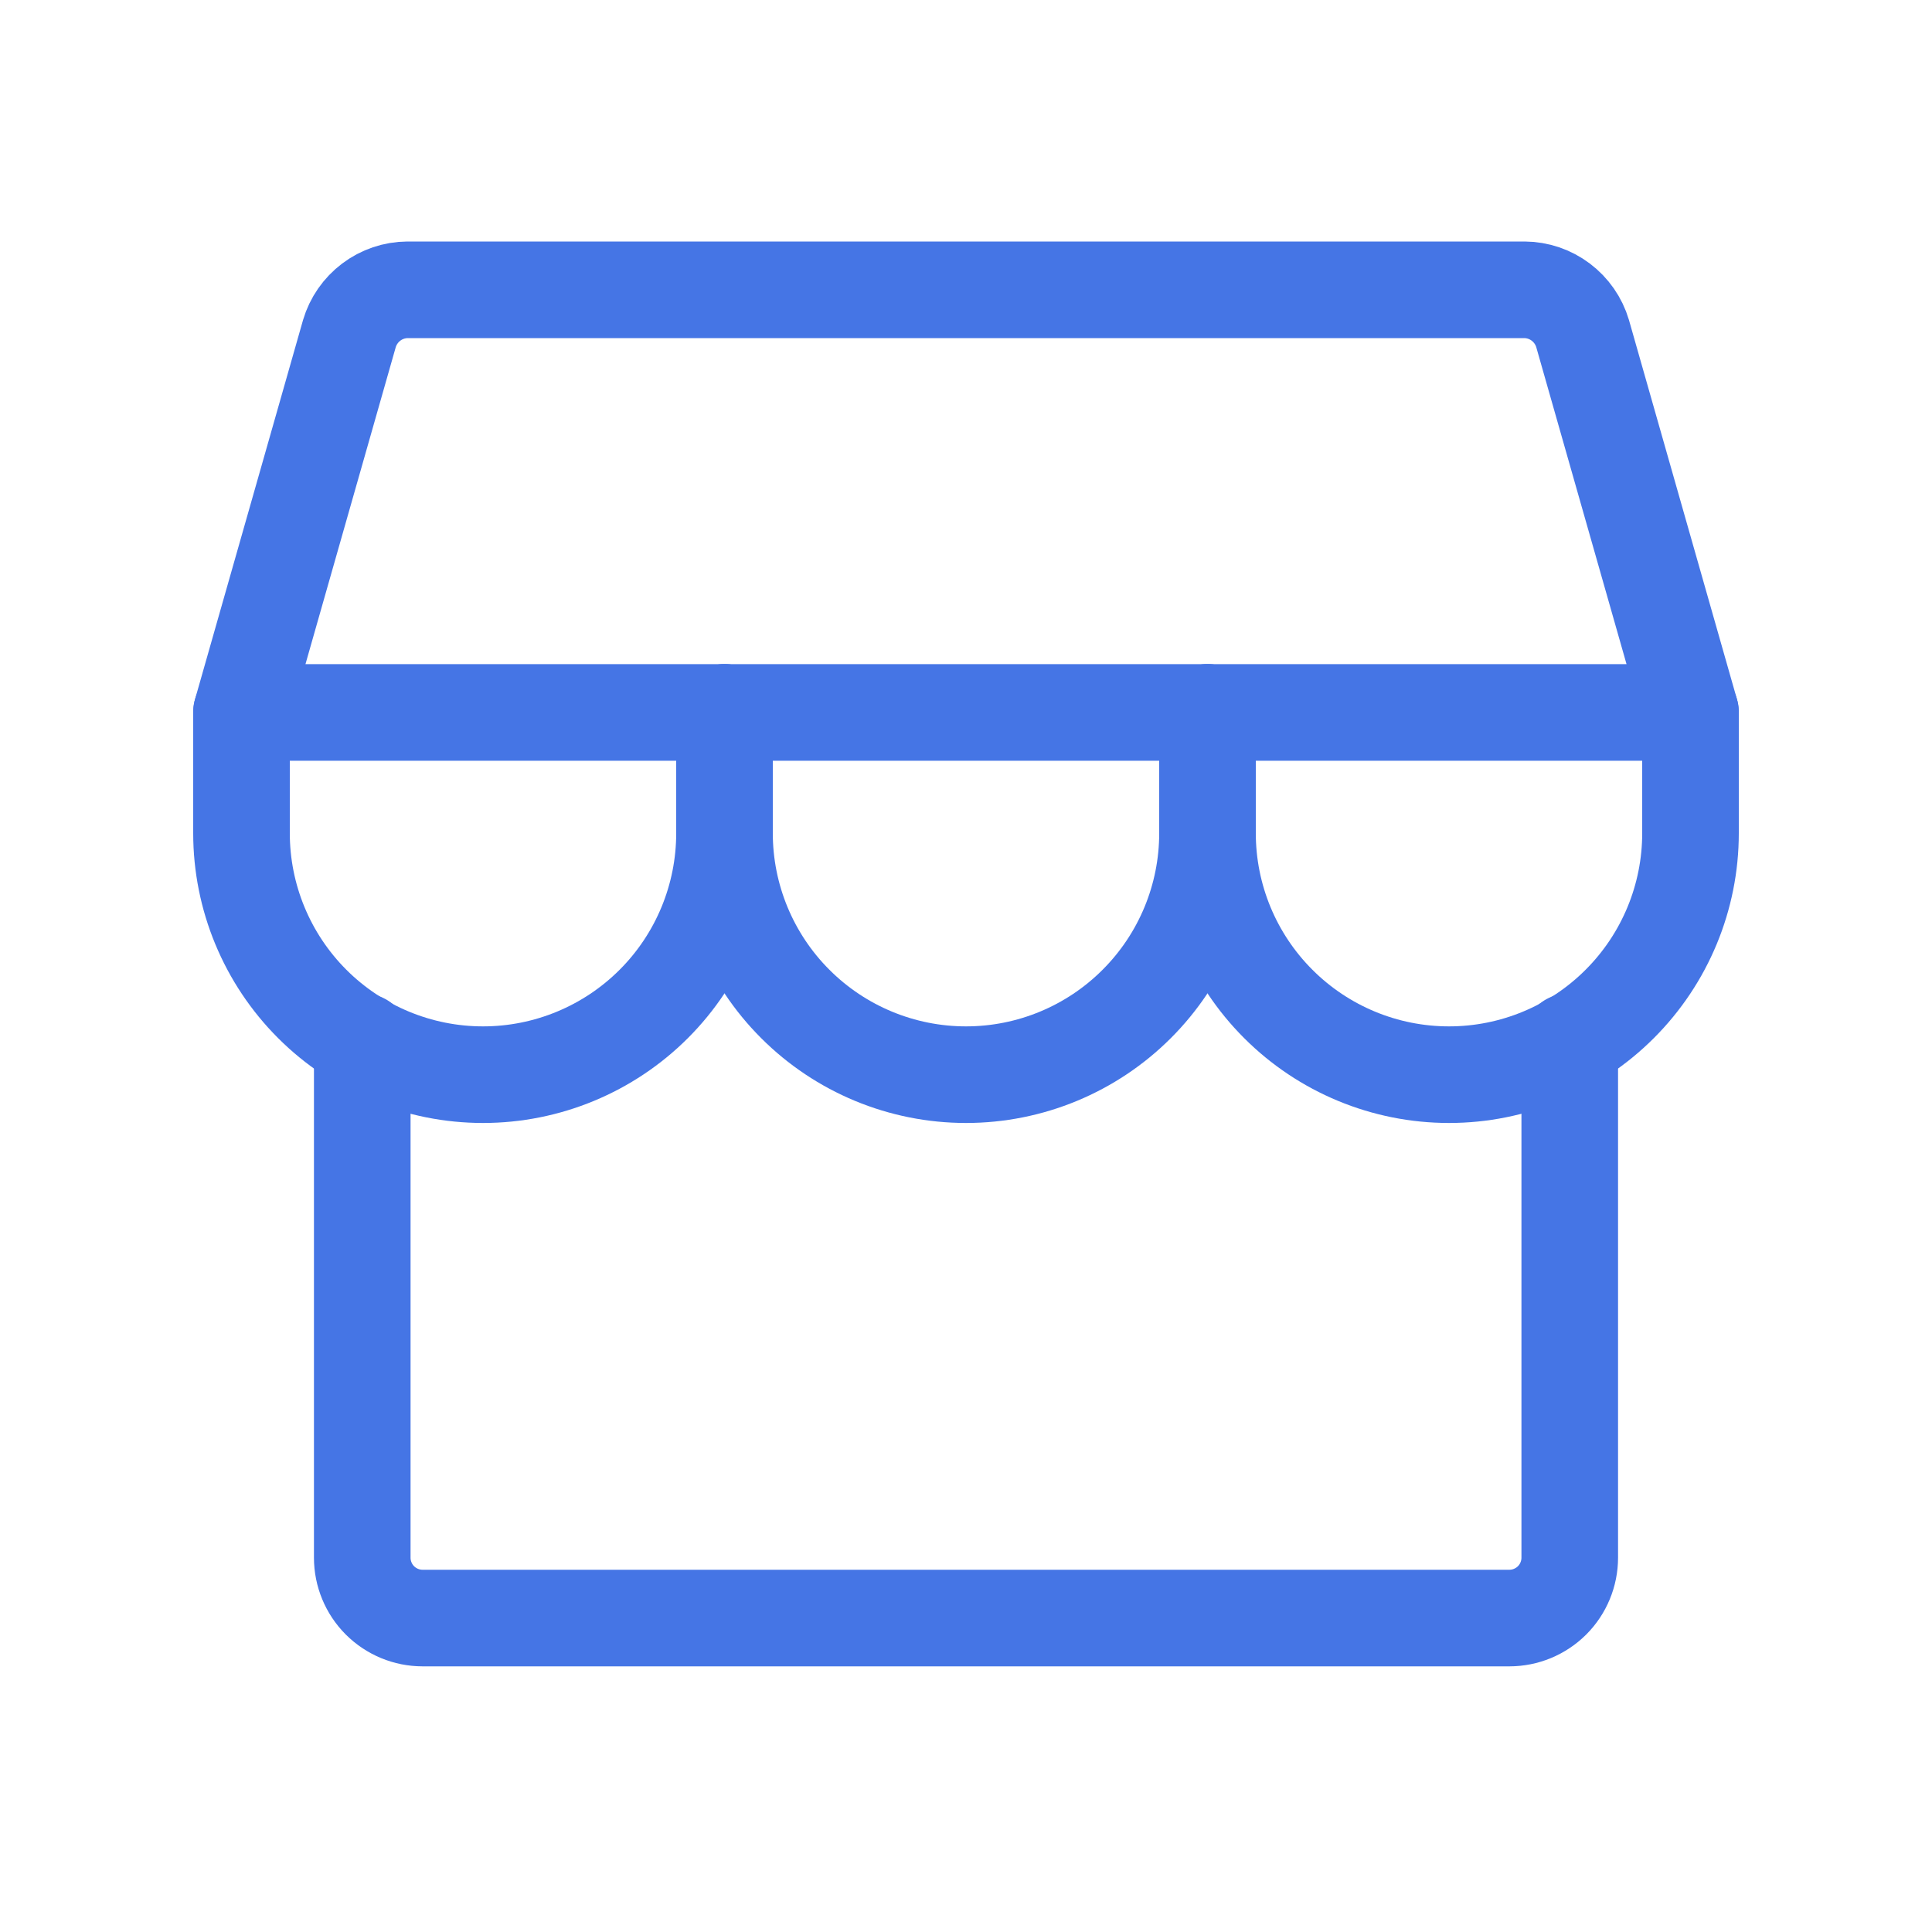 <svg width="40" height="40" viewBox="0 0 40 40" fill="none" xmlns="http://www.w3.org/2000/svg">
<path d="M7.5 21.562V32.25C7.5 32.581 7.632 32.9 7.866 33.134C8.101 33.368 8.418 33.5 8.75 33.5H31.25C31.581 33.5 31.899 33.368 32.134 33.134C32.368 32.9 32.5 32.581 32.5 32.25V21.562" stroke="#4575E5" stroke-width="2" stroke-linecap="round" stroke-linejoin="round"/>
<path d="M8.438 6H31.562C31.834 6.002 32.097 6.091 32.314 6.255C32.53 6.418 32.689 6.646 32.766 6.906L35 14.75H5L7.234 6.906C7.311 6.646 7.47 6.418 7.686 6.255C7.903 6.091 8.166 6.002 8.438 6V6Z" stroke="#4575E5" stroke-width="2" stroke-linecap="round" stroke-linejoin="round"/>
<path d="M15 14.75V17.25C15 18.576 14.473 19.848 13.536 20.785C12.598 21.723 11.326 22.25 10 22.25C8.674 22.25 7.402 21.723 6.464 20.785C5.527 19.848 5 18.576 5 17.25V14.75" stroke="#4575E5" stroke-width="2" stroke-linecap="round" stroke-linejoin="round"/>
<path d="M25 14.75V17.25C25 18.576 24.473 19.848 23.535 20.785C22.598 21.723 21.326 22.25 20 22.25C18.674 22.25 17.402 21.723 16.465 20.785C15.527 19.848 15 18.576 15 17.25V14.75" stroke="#4575E5" stroke-width="2" stroke-linecap="round" stroke-linejoin="round"/>
<path d="M35 14.75V17.25C35 18.576 34.473 19.848 33.535 20.785C32.598 21.723 31.326 22.25 30 22.25C28.674 22.25 27.402 21.723 26.465 20.785C25.527 19.848 25 18.576 25 17.25V14.75" stroke="#4575E5" stroke-width="2" stroke-linecap="round" stroke-linejoin="round"/>
</svg>
